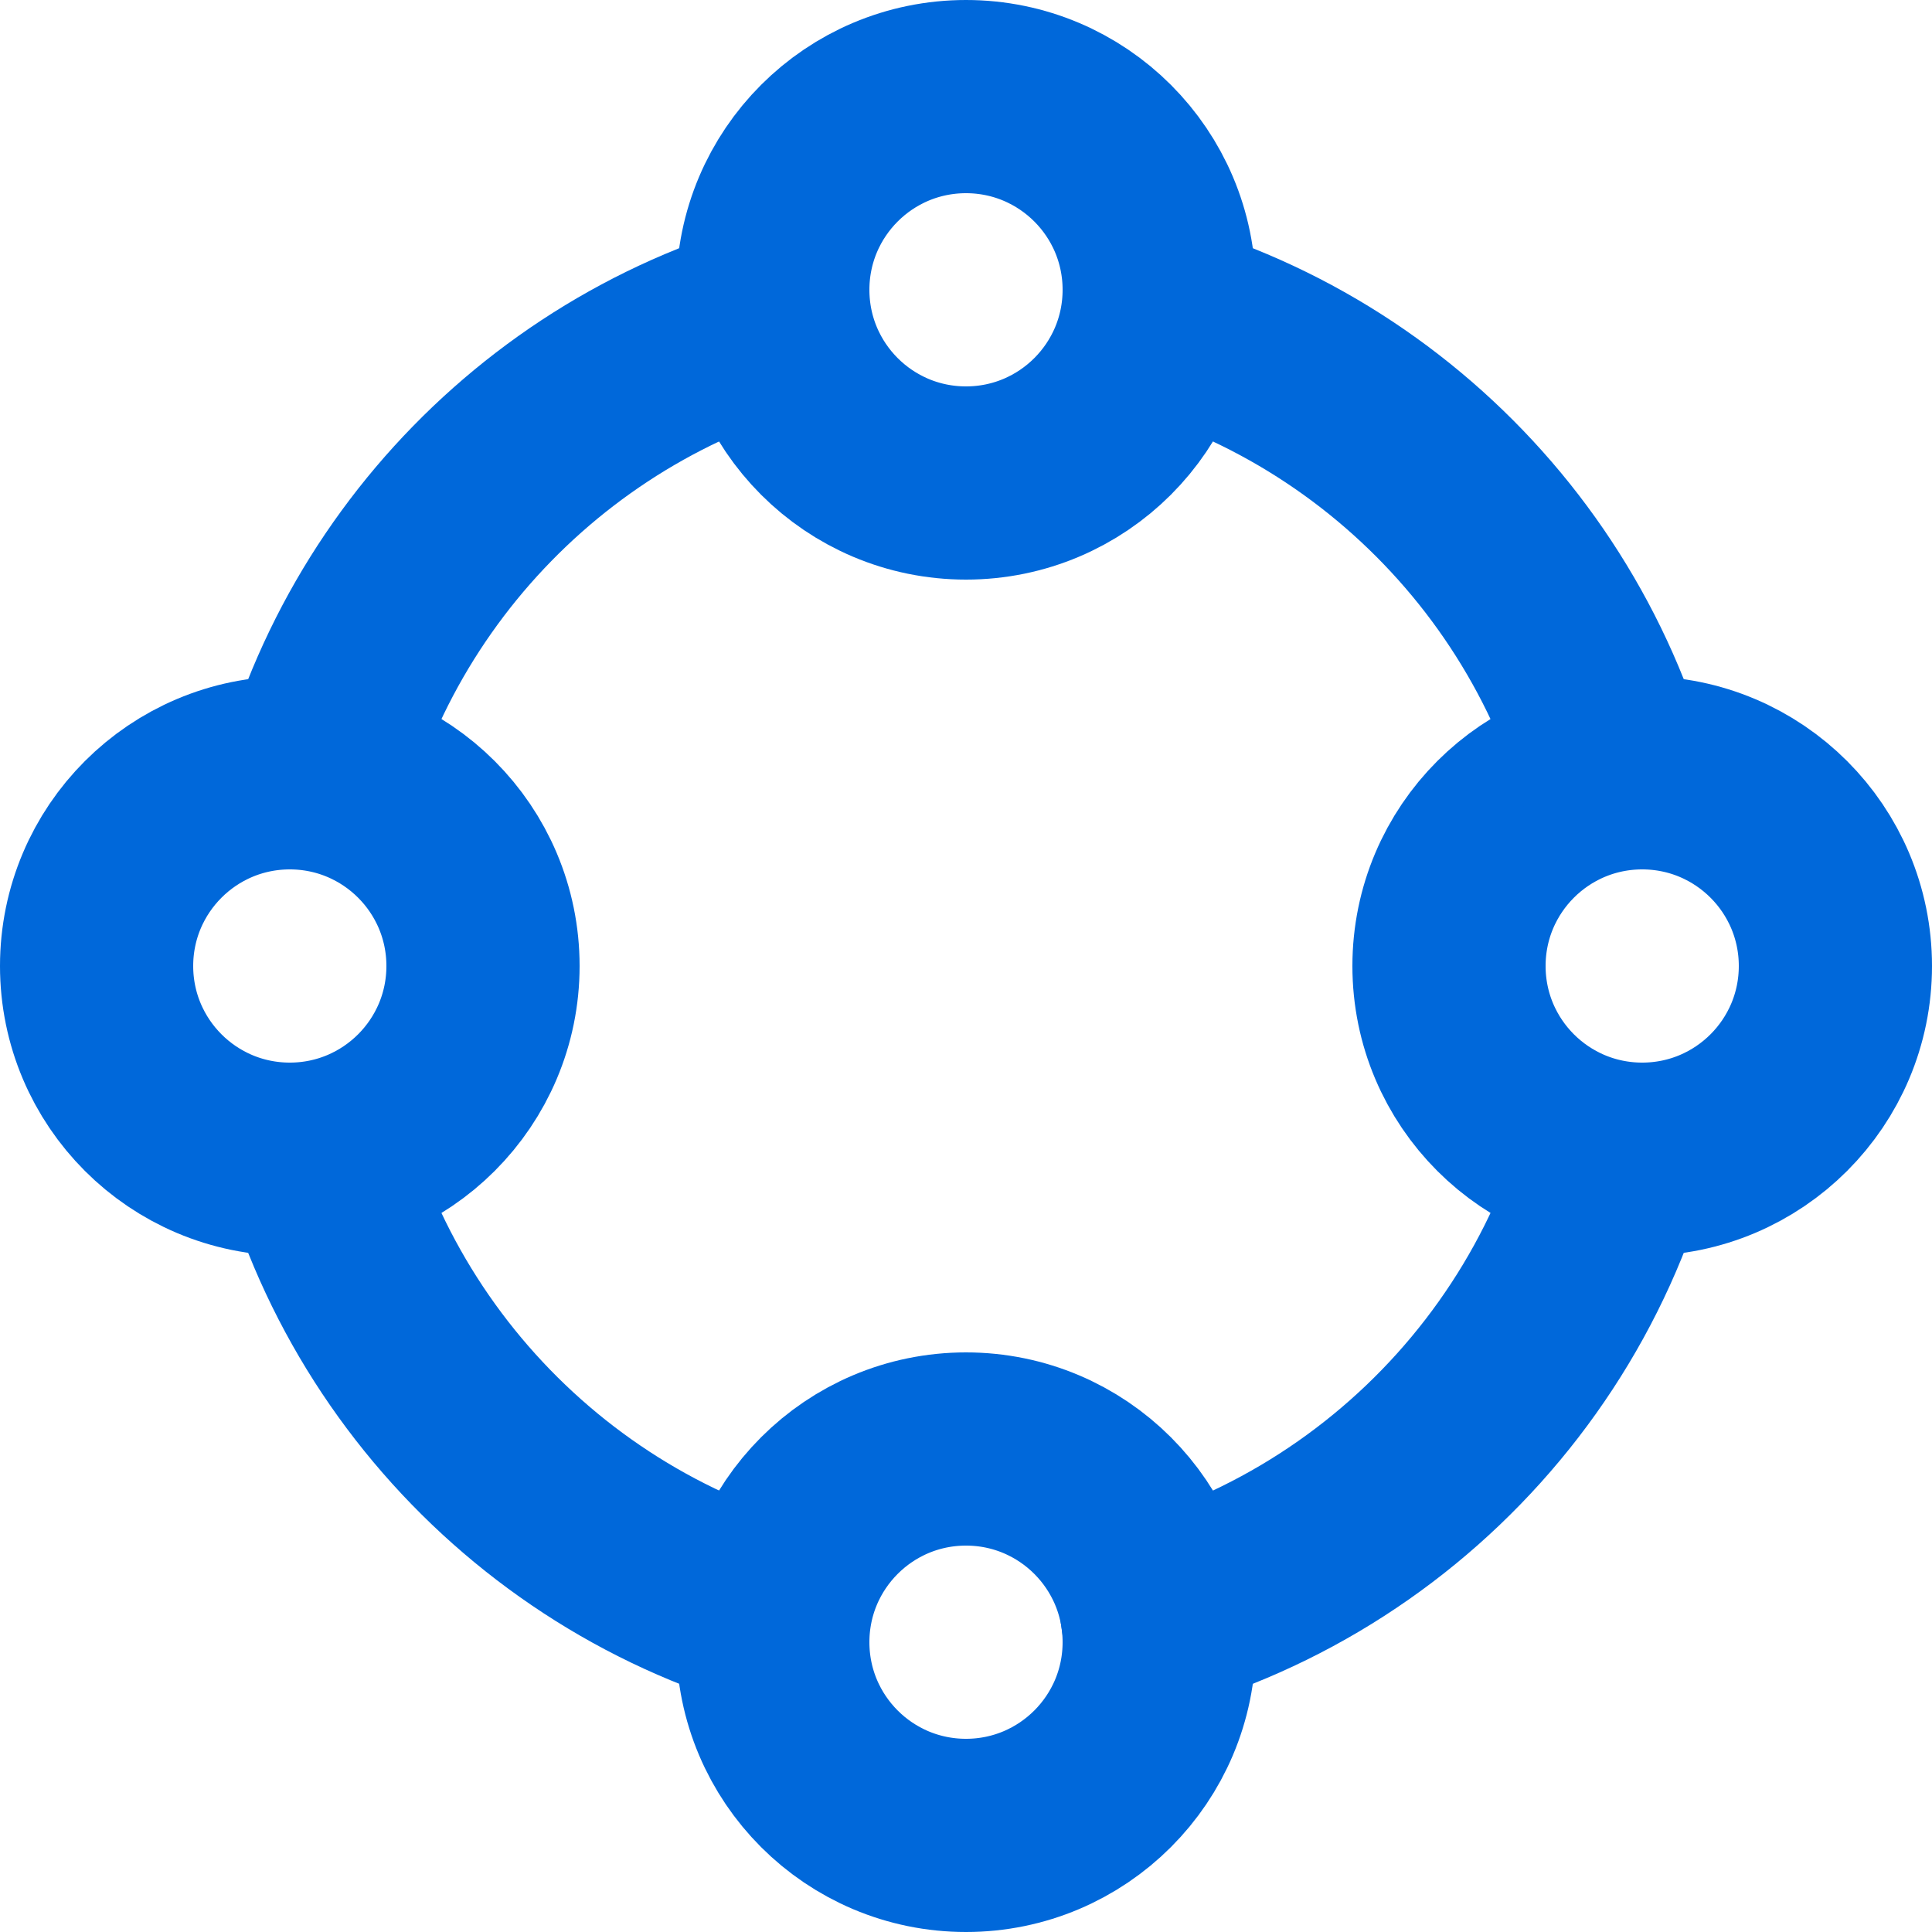 <svg width="20" height="20" viewBox="0 0 20 20" fill="none" xmlns="http://www.w3.org/2000/svg">
<circle cx="10" cy="3" r="2" stroke="#0068DA" stroke-width="2"/>
<circle cx="3" cy="10" r="2" stroke="#0068DA" stroke-width="2"/>
<circle cx="10" cy="17" r="2" stroke="#0068DA" stroke-width="2"/>
<circle cx="17" cy="10" r="2" stroke="#0068DA" stroke-width="2"/>
<path d="M11 16.929C13.954 16.507 16.314 14.239 16.873 11.332M3.126 11.332C3.669 14.148 5.899 16.363 8.723 16.884M3.126 8.669C3.654 5.927 5.782 3.755 8.5 3.161M11.349 3.13C14.139 3.675 16.336 5.876 16.873 8.669" stroke="#0068DA" stroke-width="2"/>
</svg>
